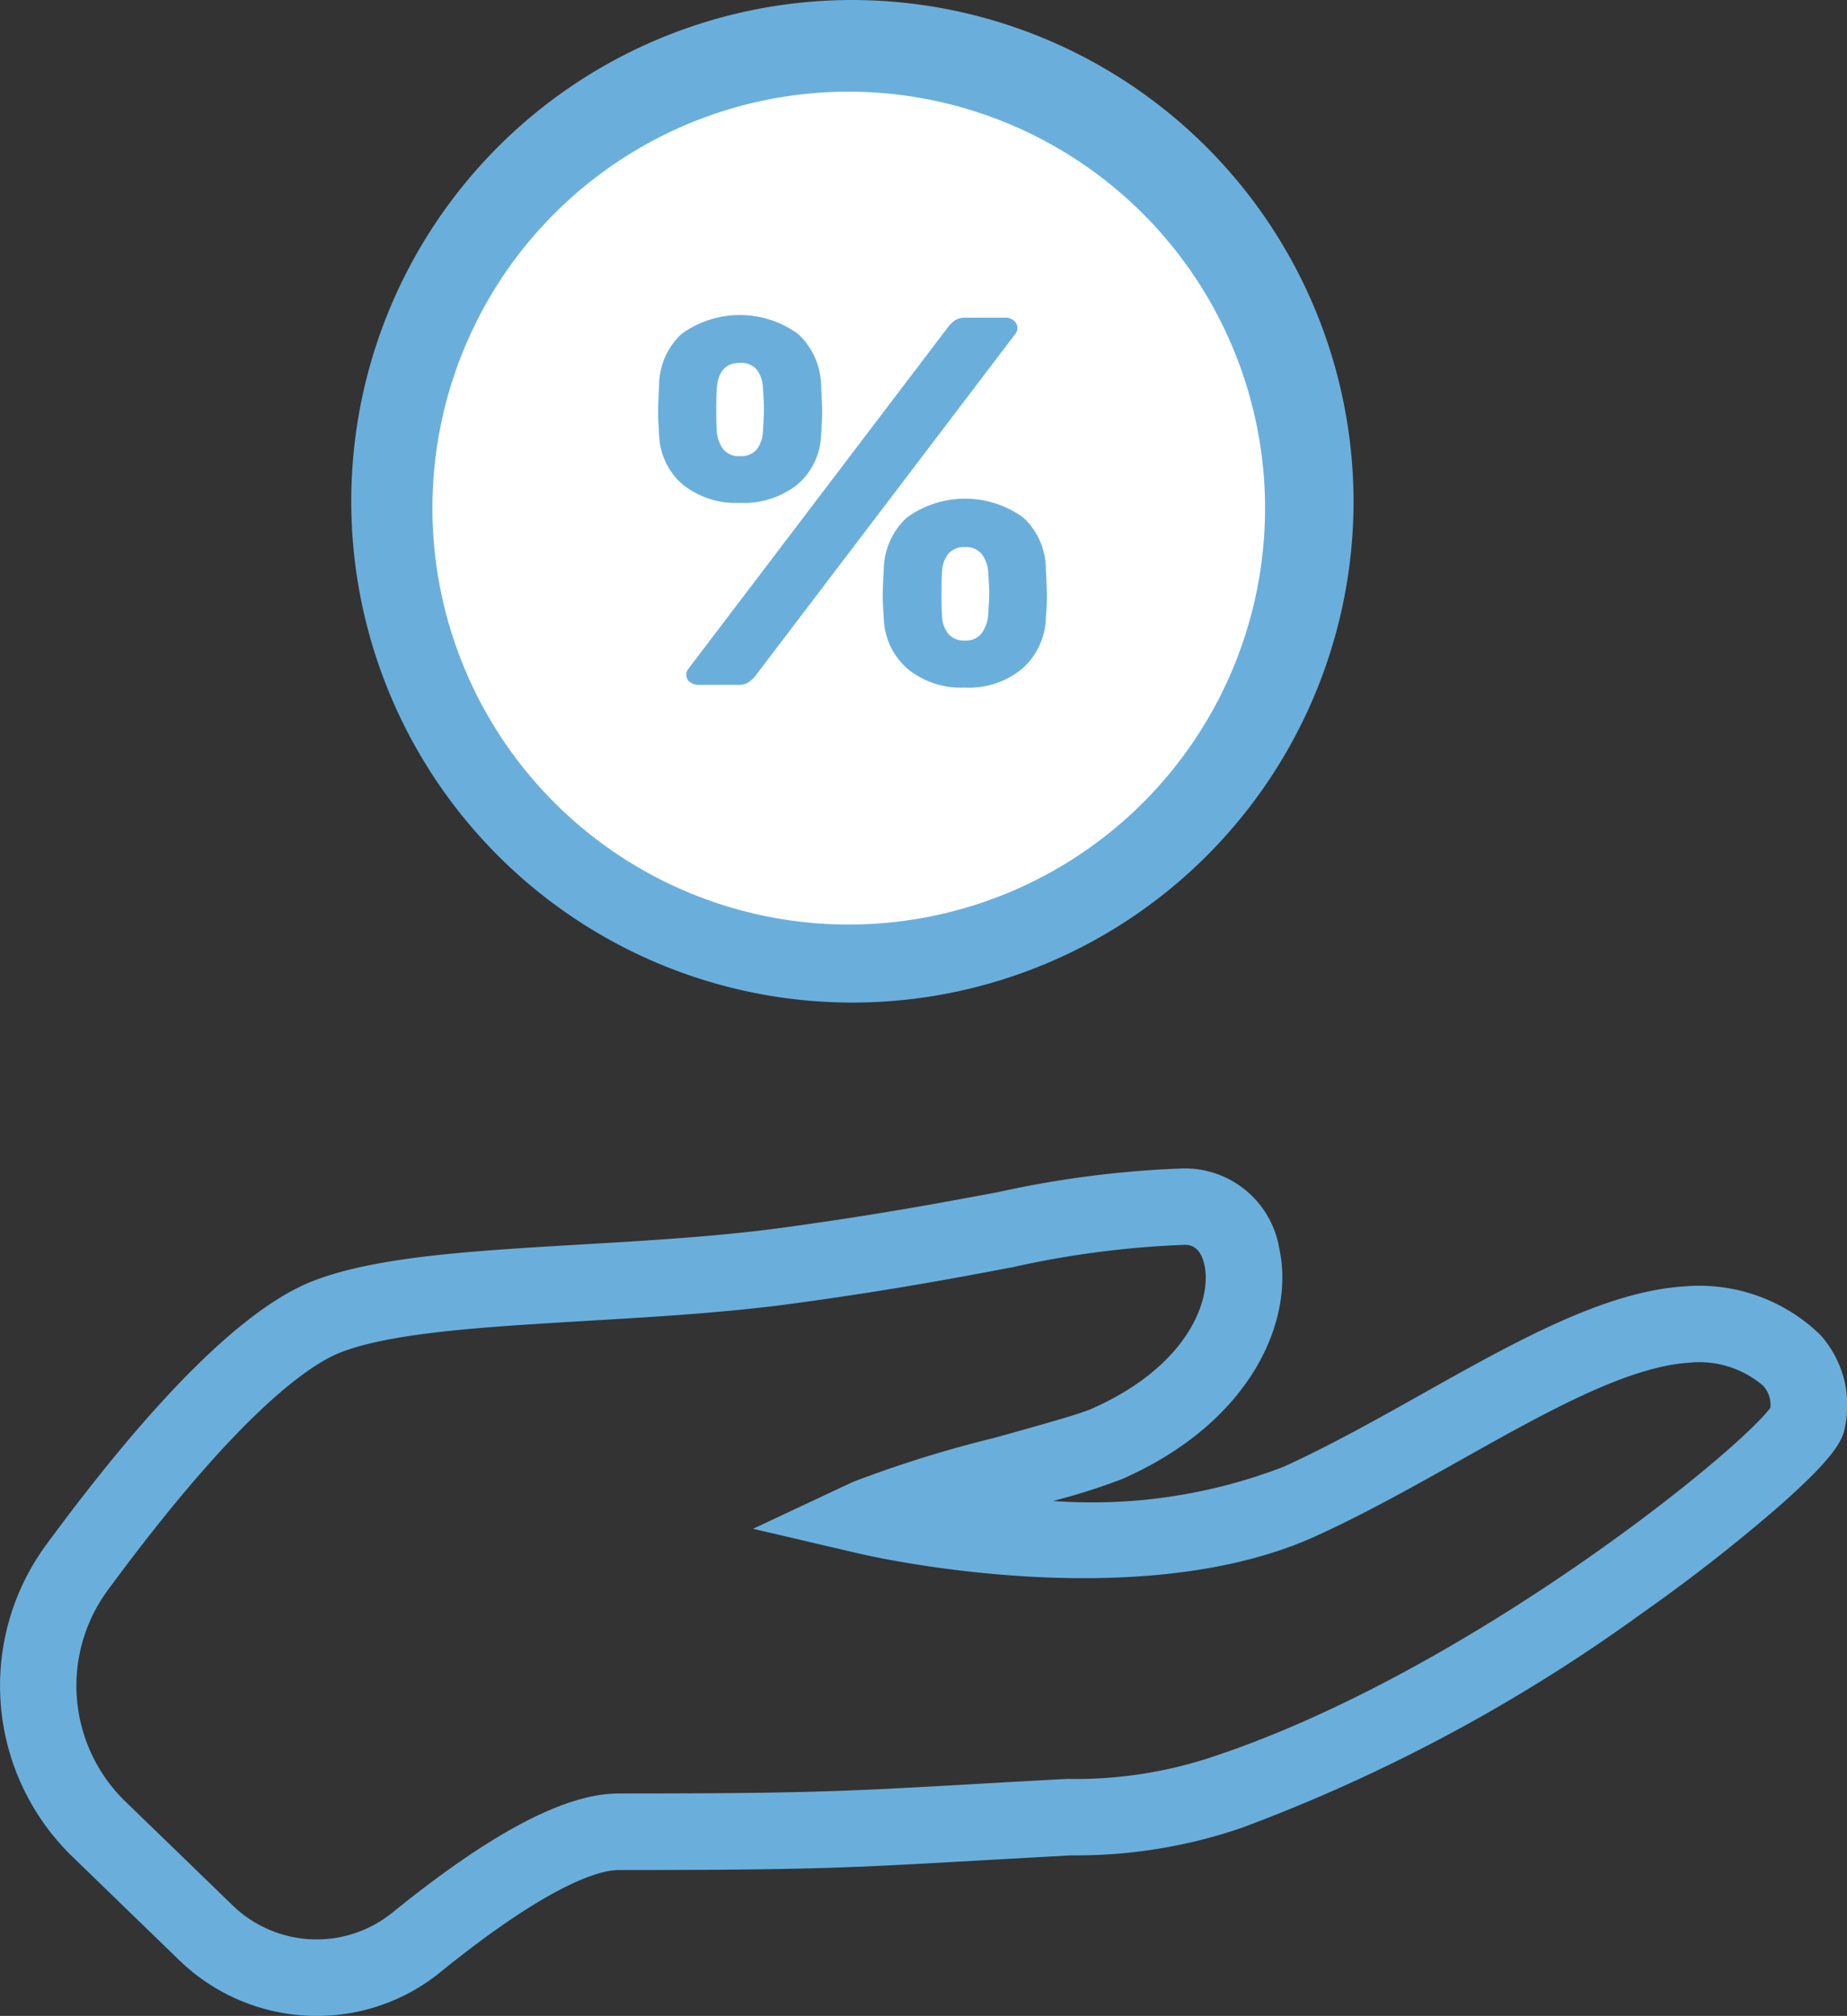 <svg xmlns="http://www.w3.org/2000/svg" width="62.319" height="68" viewBox="0 0 62.319 68">
  <rect x="0" y="0" width="62.319" height="68" fill="#333333" stroke="none"/>
  <g id="Ícone_Promoções" transform="translate(-47.601 -38.45)">
    <path id="Caminho_1526" data-name="Caminho 1526" d="M111.039,38.45a16.909,16.909,0,1,0,16.909,16.909A16.939,16.939,0,0,0,111.039,38.45Z" transform="translate(-34.677)" fill="#6aafdc"/>
    <path id="Caminho_1527" data-name="Caminho 1527" d="M58.292,221.735a6.666,6.666,0,0,1-4.646-1.882l-3.617-3.505a8.031,8.031,0,0,1-.886-10.482c3.714-5.054,6.76-8.06,9.056-8.936,2.127-.813,5.329-1,9.035-1.218,2.262-.132,4.6-.27,6.773-.565,3.232-.441,5.472-.864,7.27-1.2a34.571,34.571,0,0,1,6.251-.8,3.232,3.232,0,0,1,3.238,2.71c.522,2.387-.914,5.833-5.3,7.767a21.5,21.5,0,0,1-2.336.741,17.961,17.961,0,0,0,7.779-1.154c1.544-.7,3.141-1.595,4.687-2.463,3.169-1.778,6.162-3.457,8.852-3.622h0a5.857,5.857,0,0,1,4.575,1.64,3.55,3.55,0,0,1,.83,3.1c-.082.446-.313.988-2.226,2.677a57.752,57.752,0,0,1-4.611,3.6,56.648,56.648,0,0,1-13.483,7.234,17.182,17.182,0,0,1-5.777.942c-1.2.064-2.2.122-3.085.171-4.4.25-5.726.324-12.2.324-.53,0-2.175.336-6.017,3.449a6.589,6.589,0,0,1-4.162,1.472Zm29.291-26.01H87.57a32.016,32.016,0,0,0-5.815.757c-1.829.346-4.1.777-7.4,1.225-2.272.308-4.659.448-6.969.583-3.347.2-6.508.382-8.263,1.052-1.027.392-3.418,1.959-7.9,8.052a5.438,5.438,0,0,0,.6,7.1L55.444,218a4.069,4.069,0,0,0,5.388.257c3.342-2.708,5.843-4.025,7.642-4.025,6.4,0,7.708-.074,12.051-.321.884-.051,1.893-.107,3.092-.171a14.594,14.594,0,0,0,5.089-.81c8.409-2.843,17.421-10.11,18.628-11.707a.945.945,0,0,0-.245-.746,3.306,3.306,0,0,0-2.484-.777h0c-2.1.13-4.842,1.668-7.749,3.3-1.595.894-3.243,1.819-4.886,2.563-6.006,2.72-14.963.672-15.34.586l-3.62-.846,3.365-1.579a40.1,40.1,0,0,1,4.776-1.488c1.335-.372,2.85-.79,3.271-.976,3.266-1.437,4.073-3.688,3.818-4.85C88.143,195.954,87.922,195.725,87.583,195.725Zm19.825,5.393Z" transform="translate(0 -115.285)" fill="#6aafdc"/>
    <path id="Caminho_1528" data-name="Caminho 1528" d="M132.974,64.643A14.047,14.047,0,1,1,118.921,50.59,14.063,14.063,0,0,1,132.974,64.643Z" transform="translate(-42.689 -9.048)" fill="#fff"/>
    <path id="Caminho_1529" data-name="Caminho 1529" d="M135.6,85.879a2.307,2.307,0,0,1-.795-1.681c-.023-.354-.036-.6-.036-.744s.013-.466.036-.937a2.368,2.368,0,0,1,.759-1.719,3.347,3.347,0,0,1,3.928,0,2.435,2.435,0,0,1,.779,1.719c.023.471.036.785.036.937s-.013.39-.036.744a2.3,2.3,0,0,1-.8,1.681,2.911,2.911,0,0,1-1.938.619,2.876,2.876,0,0,1-1.931-.619Zm.239,6.664a.322.322,0,0,1-.115-.257.294.294,0,0,1,.071-.194l8.745-11.506a1.169,1.169,0,0,1,.265-.257.651.651,0,0,1,.354-.079h1.327a.439.439,0,0,1,.29.1.324.324,0,0,1,.117.257.294.294,0,0,1-.071.194L138.079,92.3a1.17,1.17,0,0,1-.265.257.657.657,0,0,1-.354.079h-1.327a.441.441,0,0,1-.293-.1Zm2.267-7.858a1.044,1.044,0,0,0,.2-.594c.023-.354.036-.6.036-.741s-.01-.395-.036-.726a1.039,1.039,0,0,0-.2-.611.689.689,0,0,0-.576-.239q-.707,0-.779.851c-.01.166-.018.408-.018.726s.005.566.018.741a1.124,1.124,0,0,0,.222.6.667.667,0,0,0,.558.229A.682.682,0,0,0,138.107,84.684Zm5.079,7.407a2.346,2.346,0,0,1-.8-1.7c-.023-.354-.036-.6-.036-.744s.01-.448.036-.92a2.422,2.422,0,0,1,.779-1.735,3.347,3.347,0,0,1,3.928,0,2.378,2.378,0,0,1,.762,1.735c.023.471.036.777.036.92s-.01.39-.036.744a2.368,2.368,0,0,1-.8,1.7,2.815,2.815,0,0,1-1.931.637,2.845,2.845,0,0,1-1.938-.637Zm2.5-1.195a1.188,1.188,0,0,0,.222-.611c.023-.354.036-.6.036-.741s-.01-.395-.036-.726a1.1,1.1,0,0,0-.222-.6.675.675,0,0,0-.558-.229.7.7,0,0,0-.576.239,1.051,1.051,0,0,0-.2.594c-.013.166-.018.408-.018.726s.005.565.018.741a1.04,1.04,0,0,0,.2.611.686.686,0,0,0,.576.239A.644.644,0,0,0,145.683,90.9Z" transform="translate(-64.965 -31.085)" fill="#6aafdc"/>
  </g>
</svg>

